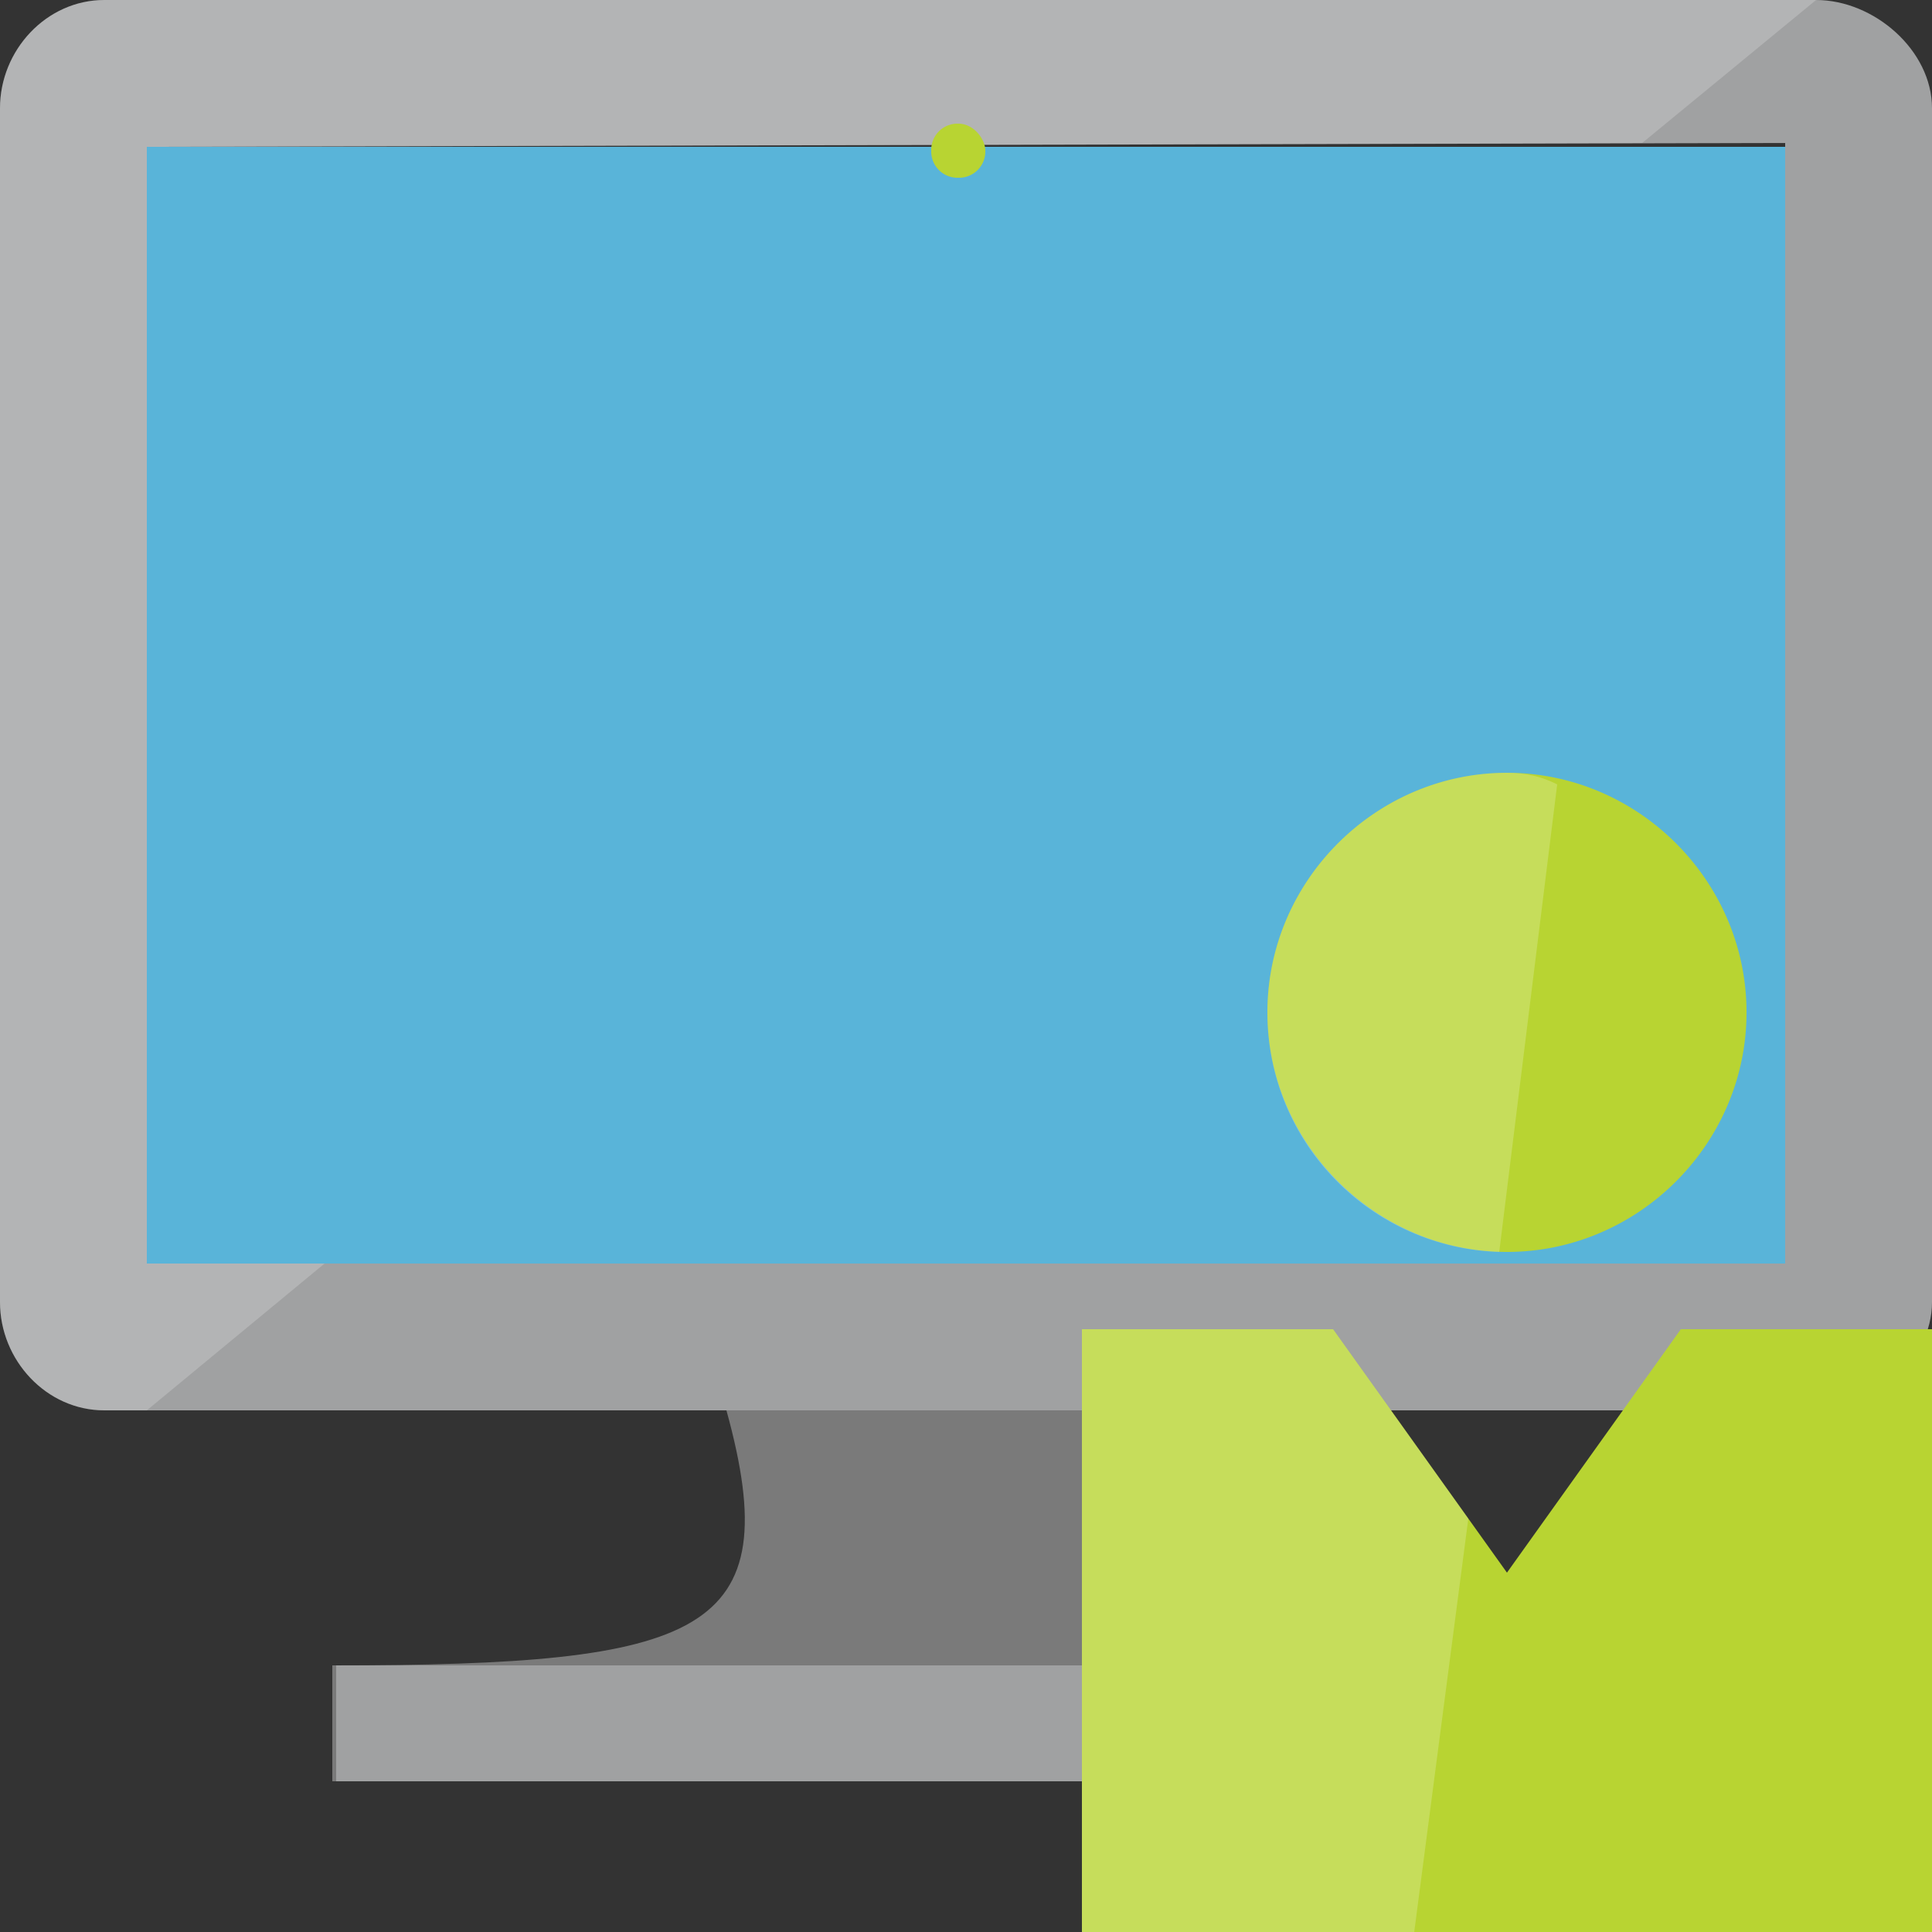 <svg xmlns="http://www.w3.org/2000/svg" height="50" width="50"><rect width="100%" height="100%" fill="#333333" stroke="none"/><path fill="#7a7a7a" d="M32.4 36.5H18.8c1.6 5.8-.6 6.6-10.2 6.6v3h32.6v-3c-9.5 0-10.4-.8-8.8-6.6"/><path fill="#a0a1a2" d="M47 0H2.7C1.2 0 0 1.3 0 2.8v30.9c0 1.5 1.2 2.8 2.7 2.8H47c1.5 0 3-1.3 3-2.8V2.8C50 1.3 48.5 0 47 0m-.8 3.8v28.8H3.8V3.8l42.4-.1v.1z"/><path fill="#59b4d9" d="M46.2 3.8v28.9H3.8V3.8h42.4z"/><path opacity=".2" fill="#fff" d="M3.8 32.7V3.8l38.7-.1L47 0H2.7C1.2 0 0 1.3 0 2.8v30.9c0 1.5 1.2 2.8 2.7 2.8h1.1l4.6-3.8H3.8z"/><path fill="#59b4d9" d="M3.8 32.7V3.8z"/><path fill="#a0a1a2" d="M8.7 43.1h32.7v3H8.7z"/><path d="M25.5 3.9a.68.68 0 0 1-.7.7.68.68 0 0 1-.7-.7.68.68 0 0 1 .7-.7c.4 0 .7.4.7.7m19.7 22.3c0 3.4-2.8 6.2-6.2 6.2s-6.2-2.8-6.2-6.2S35.6 20 39 20s6.2 2.8 6.2 6.2m-1.7 8.2L39 40.7l-4.5-6.3H28V50h22V34.4z" fill="#b8d432"/><path opacity=".2" d="M32.8 26.2c0 3.4 2.7 6.1 6 6.2l1.5-12.1c-.4-.2-.8-.3-1.3-.3-3.4 0-6.2 2.8-6.2 6.2m1.7 8.2H28V50h8.6L38 39.3z" fill="#fff"/></svg>